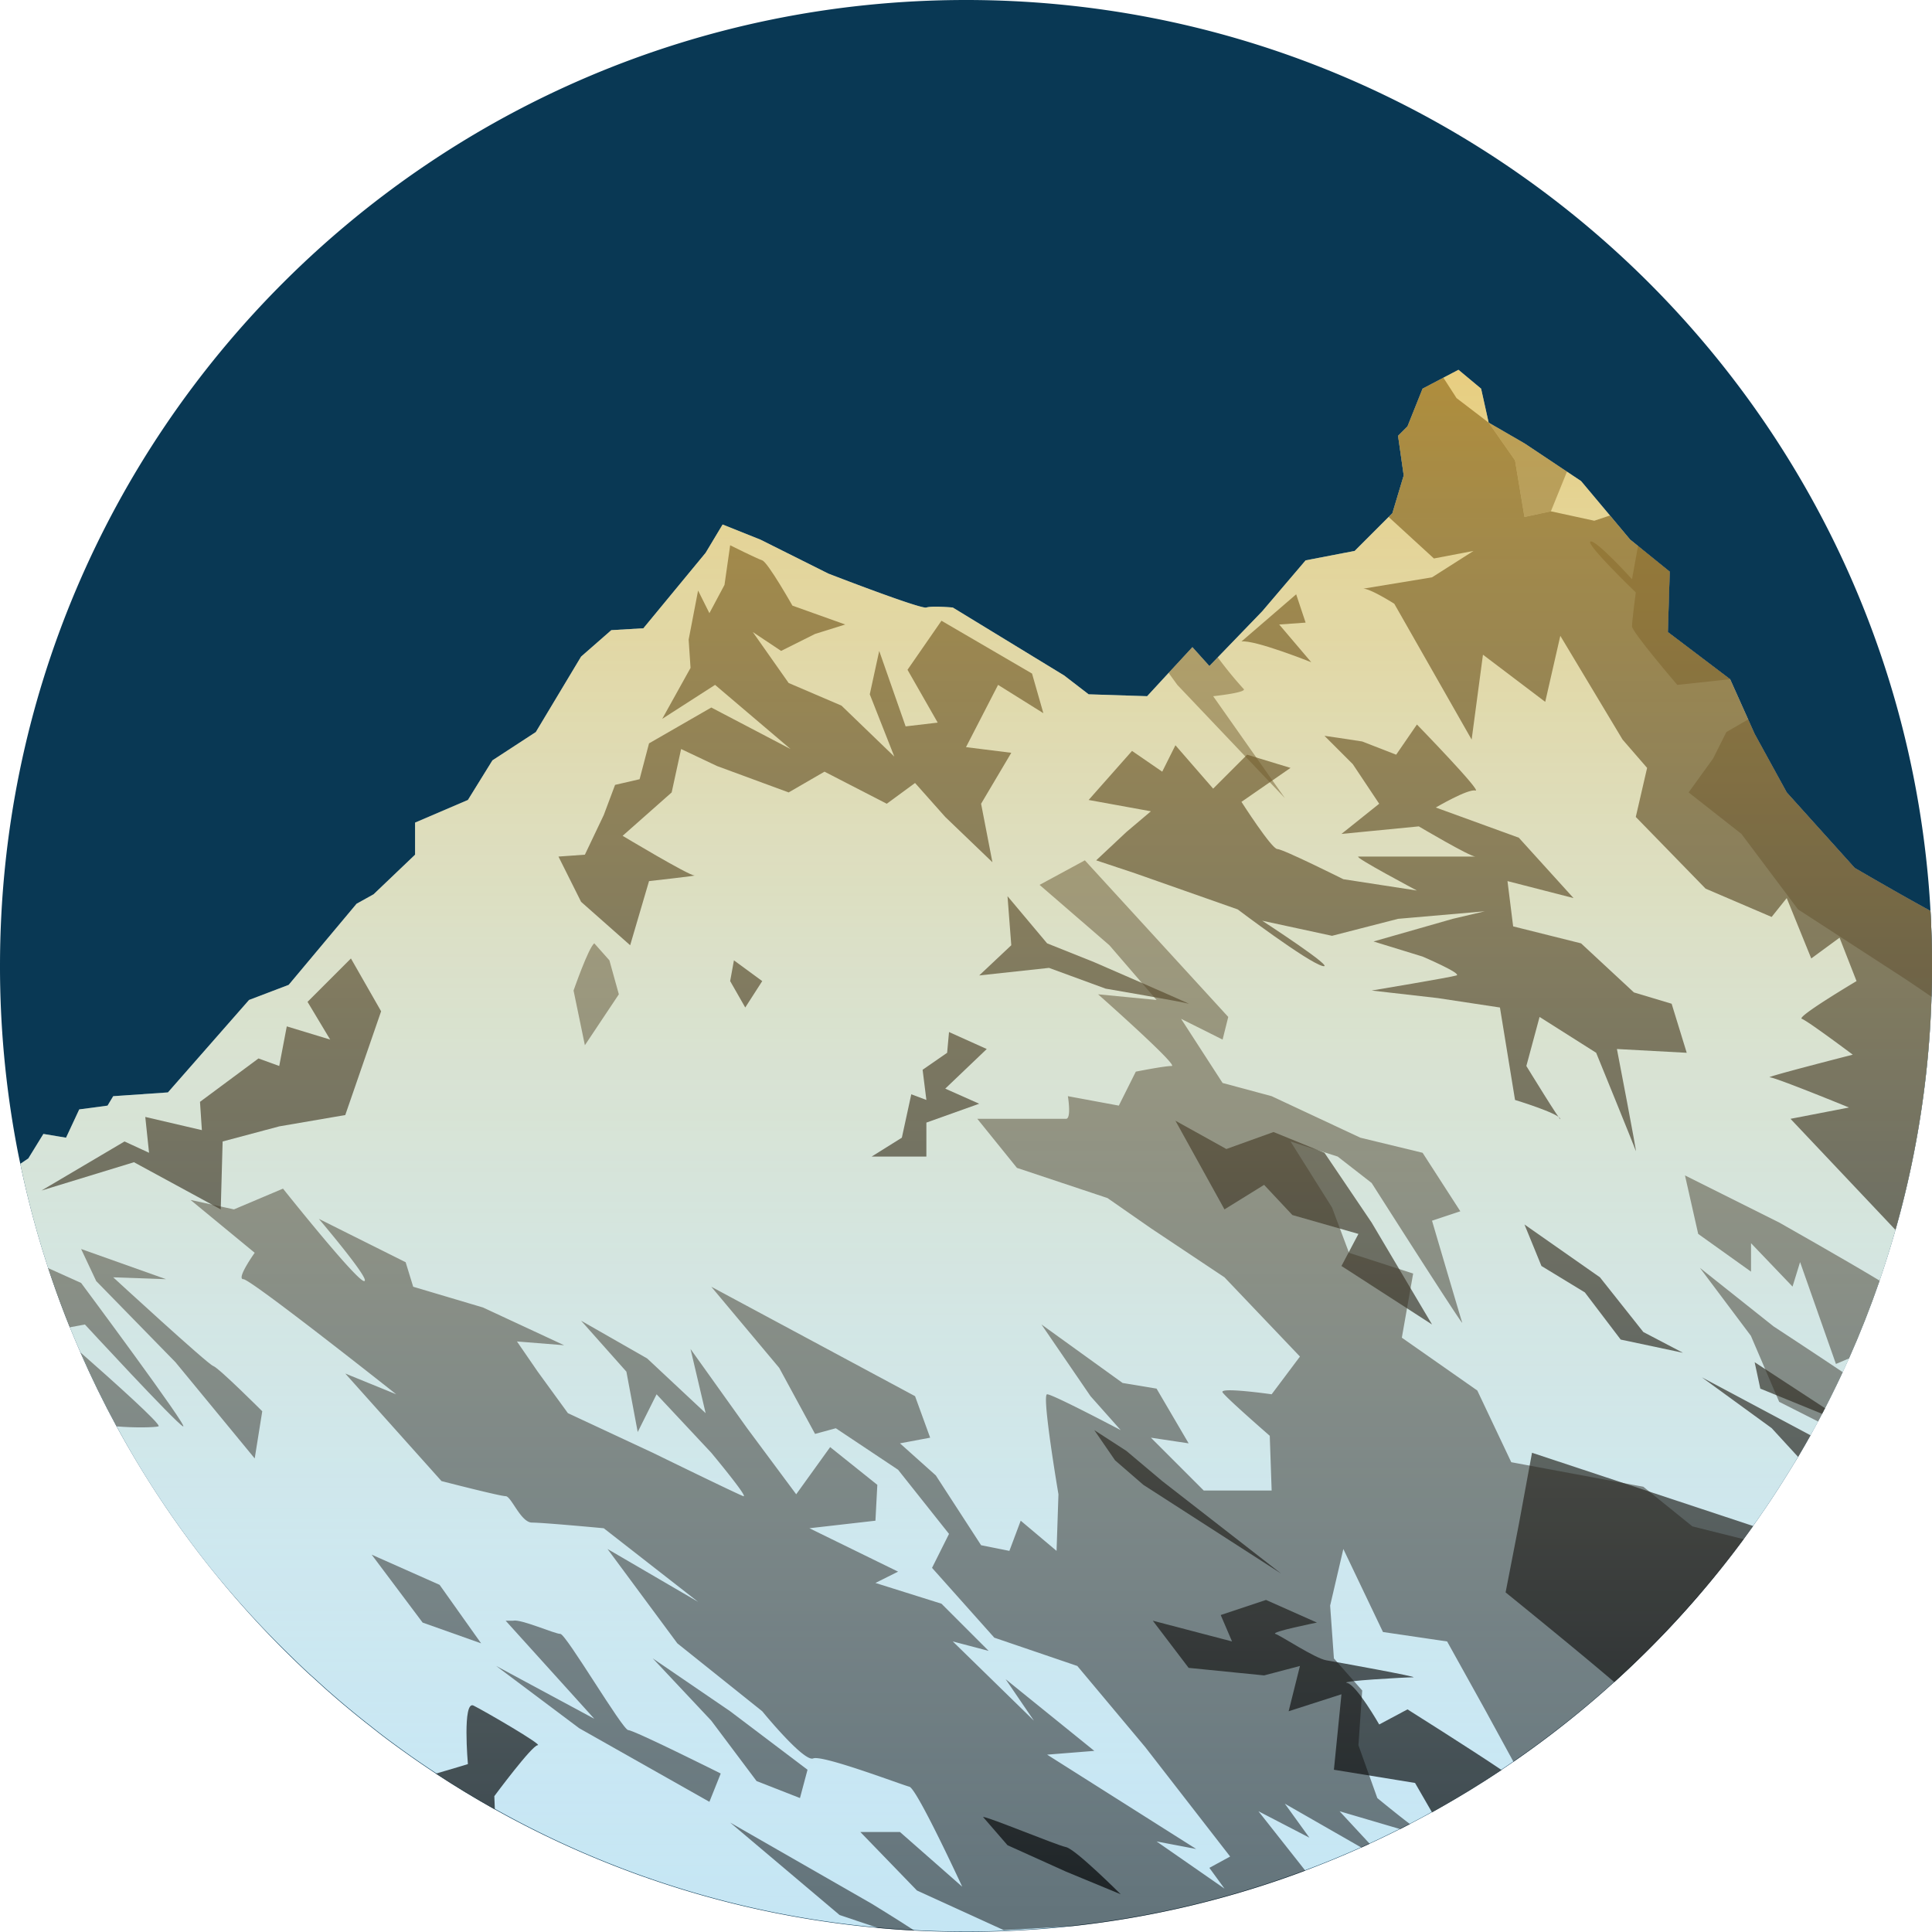 <svg xmlns="http://www.w3.org/2000/svg" xmlns:xlink="http://www.w3.org/1999/xlink" viewBox="0 0 512 512"><defs><style>.cls-1{fill:#093854;}.cls-2{fill:#c5e6f4;}.cls-3{fill:#38454b;}.cls-4{opacity:0.5;}.cls-5{opacity:0.6;fill:url(#Unbenannter_Verlauf_2);}</style><linearGradient id="Unbenannter_Verlauf_2" x1="258.7" y1="512" x2="258.7" y2="98" gradientUnits="userSpaceOnUse"><stop offset="0" stop-color="#fff" stop-opacity="0"/><stop offset="1" stop-color="#ffbe32"/></linearGradient></defs><title>manaslu</title><g id="bg"><path class="cls-1" d="M512,256q0,8.38-.53,16.64a254.42,254.42,0,0,1-23.16,91q-5.18,11.16-11.38,21.72c-.65,1.12-1.31,2.22-2,3.32q-2.57,4.21-5.28,8.33a257.23,257.23,0,0,1-80.24,77.46q-1.95,1.2-3.93,2.35a254,254,0,0,1-116.3,34.8q-6.55.35-13.2.34-12.2,0-24.1-1.12-6.06-.57-12.05-1.42a253.75,253.75,0,0,1-48.08-11.65l-1-.35c-1.05-.36-2.1-.74-3.14-1.13a255.3,255.3,0,0,1-62.93-33.81q-3.32-2.41-6.54-5l-.32-.25-.52-.41a4.46,4.46,0,0,1-.43-.33q-3.62-2.87-7.12-5.86l-.16-.14q-1.77-1.52-3.51-3.06c-1-.91-2-1.82-3-2.74l-1-.88c-.77-.71-1.54-1.43-2.3-2.16l-1.21-1.15-.18-.17-2.77-2.71A258.18,258.18,0,0,1,56.17,416q-2.52-3.13-4.94-6.36-3.9-5.18-7.53-10.56a255.1,255.1,0,0,1-29.78-59.64Q10.1,328.4,7.29,316.89c-.68-2.79-1.32-5.61-1.9-8.44Q4.8,305.72,4.3,303A257.63,257.63,0,0,1,0,256C0,114.62,114.62,0,256,0,389.63,0,499.36,102.41,511,233c.25,2.79.45,5.57.6,8.38v0Q512,248.67,512,256Z"/></g><g id="schnee"><path class="cls-2" d="M512,256q0,4.09-.13,8.15-.13,4.26-.4,8.49a254.68,254.68,0,0,1-9.15,53.3c-1.28,4.53-2.68,9-4.21,13.44Q494.48,349.92,490,360c-.53,1.2-1.07,2.4-1.63,3.59,0,0,0,0,0,0-.48,1-1,2.06-1.46,3.09q-1.54,3.24-3.2,6.42c-.25.5-.51,1-.78,1.49-.35.7-.72,1.39-1.09,2.08-.65,1.21-1.3,2.42-2,3.61q-1.41,2.54-2.88,5l-.42.72c-.52.87-1,1.74-1.56,2.6q-2.57,4.21-5.28,8.33-2.46,3.73-5.06,7.36-1.24,1.75-2.52,3.49-3.84,5.21-7.94,10.2c-.56.69-1.13,1.38-1.7,2.06l-.38.45c-.65.77-1.3,1.54-2,2.3s-1.25,1.45-1.89,2.17c-.45.52-.9,1-1.36,1.53-.73.82-1.46,1.63-2.2,2.43s-1.49,1.62-2.24,2.42l-.14.14c-1.55,1.64-3.12,3.27-4.72,4.87-.8.81-1.61,1.61-2.42,2.41l-2.47,2.38c-1.48,1.42-3,2.82-4.51,4.2-1,.92-2,1.84-3.06,2.74a256.66,256.66,0,0,1-24,18.7c-1.06.73-2.13,1.46-3.2,2.17q-4.2,2.8-8.51,5.44-1.95,1.2-3.93,2.35-3,1.77-6,3.44c-1.91,1.07-3.84,2.1-5.79,3.11-.86.45-1.73.89-2.6,1.32q-4,2-8.08,3.9c-.73.35-1.47.68-2.2,1q-4.23,1.89-8.54,3.64-3.14,1.27-6.32,2.46a253.65,253.65,0,0,1-61.62,14.7h0q-7.47.83-15.06,1.21-6.55.35-13.2.34-6.87,0-13.64-.36h0c-3.2-.17-6.38-.39-9.54-.68l-.91-.08q-6.06-.57-12.05-1.42a253.75,253.75,0,0,1-48.08-11.65l-1-.35c-1.05-.36-2.1-.74-3.14-1.13a253.76,253.76,0,0,1-36.5-16.81q-8-4.47-15.63-9.49-5.5-3.61-10.8-7.51-3.32-2.41-6.54-5l-.32-.25-.52-.41a4.46,4.46,0,0,1-.43-.33q-3.62-2.87-7.12-5.86l-.16-.14q-1.77-1.52-3.51-3.06c-1-.91-2-1.82-3-2.74l-1-.88c-.77-.71-1.54-1.43-2.3-2.16l-1.21-1.15-.18-.17-2.77-2.71A258.18,258.18,0,0,1,56.17,416q-2.52-3.13-4.94-6.36-3.9-5.18-7.53-10.56Q36.81,388.92,30.91,378q-5.19-9.55-9.57-19.58h0c-1-2.22-1.92-4.45-2.83-6.7q-2.45-6.07-4.59-12.29c-.39-1.13-.77-2.26-1.15-3.4q-3.11-9.42-5.48-19.17c-.68-2.79-1.32-5.61-1.9-8.44L7.5,307l4-6.5,6,1L21,294l7.5-1,1.5-2.5,14.5-1L66,265l10.5-4,18-21.5L99,237l11-10.5V218l14-6,6.5-10.5L142,194l12-20,8-7,8.5-.5,16.5-20,4.5-7.5,10,4,18,9s24.5,9.5,26,9,7,0,7,0L282,179l6.5,5,15.5.5,5.7-6.18,6.3-6.82,4.5,5,2.22-2.3L334.5,162,346,148.5l13-2.5,9-9,1-1,3-10-1.5-10.5L373,113l4-10,5.51-2.9,4-2.1,6,5,2,9,9.5,5.5,11.26,7.5,3.74,2.5,7.65,9.12L432,143l2.09,1.69,8.41,6.81-.5,16L458.5,180l4.78,10.66L465,194.5l8.5,15.5,18,20s11.65,6.82,20.09,11.4v0Q512,248.67,512,256Z"/></g><g id="fels_vorne" data-name="fels vorne"><path class="cls-3" d="M148,227l6,12,13,11.5,5-17s13.5-1.5,12-1.5-19-10.5-19-10.5L178,210l2.5-11.5L190,203l19,7,9.5-5.5L235,213l7.5-5.5,8,9,12.5,12L260,213l8-13.5L256,198l8.5-16.5,12,7.5-3-10.5-24-14-9,13,8,14-8.5,1-7-20L230.5,184l6.5,16.5L223,187l-14-6-9.5-13.5,7.5,5,9-4.5,8-2.5-14-5s-6.5-11.5-8-12-8.5-4-8.5-4L192,155l-4,7.5-3-6-2.5,13,.5,7.5-7.5,13.5,14-9,20,17-21-11L172,197l-2.5,9.5L163,208l-3,8-5,10.5Z"/><polygon class="cls-3" points="93 254 101 268 91.5 295.5 74 298.5 59 302.5 58.5 320.5 35.5 308 11 315.5 33 302.5 39.5 305.5 38.5 296 53.5 299.5 53 292 68.5 280.5 74 282.5 76 272 87.5 275.5 81.5 265.5 93 254"/><polygon class="cls-3" points="194.5 254.5 202 260 197.5 267 193.5 260 194.5 254.5"/><polygon class="cls-3" points="251.5 273.5 261.5 278 250.5 288.5 259.5 292.5 245.5 297.5 245.5 306.5 231 306.5 239 301.5 241.5 290 245.5 291.5 244.5 283.5 251 279 251.5 273.5"/><path class="cls-3" d="M267,237.5,277.5,250l12.5,5s26.5,11.5,25,11-22-4-22-4l-15-5.5-18.5,2,8.5-8Z"/><polygon class="cls-3" points="290 379 295.5 387 303 393.5 339.5 417 308 392.5 298.5 384.5 290 379"/><path class="cls-3" d="M142.5,462.5C141,462.5,131,476,131,476l.14,3.52q-8-4.47-15.63-9.49c4.22-1.21,8.49-2.53,8.49-2.53s-1.5-17,1.5-15.5S144,462.5,142.5,462.5Z"/><path class="cls-3" d="M397.94,469.07q-4.2,2.8-8.51,5.44-1.95,1.2-3.93,2.35-3,1.77-6,3.44L375,472.5,353.5,469l2-20-14,4.5,3-12L335,444l-20-2-9.5-12.5,21,5.5-3-7,12-4,13.5,6s-12.5,2.5-11,3,10.5,6.5,13.5,7,25,4.5,23,4.5-20,1-17.5,1.5,8.5,11,8.5,11l7.5-4S389.64,463.47,397.94,469.07Z"/><path class="cls-3" d="M260.5,481.5c1.5,0,19.5,7.5,22,8S297,502,297,502l-14.5-6L267,489Z"/><path class="cls-3" d="M464.61,404.41q-1.24,1.75-2.52,3.49a256.8,256.8,0,0,1-34.28,37.88C418.2,437.54,399,422,399,422l3.5-18,3.5-19Z"/><polygon class="cls-3" points="337.5 300 351 305.5 363.5 324 379.5 351 355.5 335.5 360 327 342.5 322 335 314 324.5 320.5 311.5 297 325 304.5 337.5 300"/><polygon class="cls-3" points="404 324.5 424 338.5 435.5 353 446 358.5 429.5 355 420 342.5 408.5 335.5 404 324.5"/><path class="cls-3" d="M483.65,373.19c-.25.5-.51,1-.78,1.49L466.5,368l-1.5-7Z"/><path class="cls-3" d="M479.81,380.37q-1.41,2.54-2.88,5l-.42.72-7-7.62L451,365Z"/><path class="cls-3" d="M512,256q0,4.09-.13,8.15-.13,4.26-.4,8.49a254.68,254.68,0,0,1-9.15,53.3L474.5,296.5l15.5-3s-19.5-8-21-8,22-6,22-6-12-9-13.5-9.5S492,260,492,260l-4.5-11.5L480,254l-6.5-16-4,5L452,235.5l-18.5-19,3-13L430,196l-16.5-27.5-4,17.5L393,173.5,390,196l-20.5-36s-6.28-4-8.22-4l18.22-3,11-7L380,148l-12-11,1-1,3-10-1.5-10.5L373,113l4-10,5.51-2.9,3.49,5.4,8.5,6.5,7,10,2.5,15,7-1.5,11.5,2.5,4.15-1.38L432,143l2.09,1.69,8.41,6.81-.5,16L458.5,180l4.78,10.66L465,194.5l8.5,15.5,18,20s11.65,6.82,20.09,11.4v0Q512,248.67,512,256Z"/><path class="cls-3" d="M361,196.5l9,3.5,5.5-8S393,210,391,209.5s-10.5,4.5-10.5,4.5l22,8L417,238l-17.5-4.5,1.5,12,18,4.5,14,13,10,3,4,13-18.5-1s5.5,28.5,5,27S423,279,423,279l-15-9.5-3.5,13s9.5,15.5,9,14-12-5-12-5l-4-24.5L381,264.5l-17.5-2s21-3.5,22.5-4-9-5-9-5l-13-4,21-6,8.5-2-23,2L353,248l-18.5-4s20,13,16,12S328,241,328,241l-27-9.5L290.5,228l8-7.5L305,215l-16.5-3L300,199l8,5.5,3.5-7,10,11.5,9-9,11.5,3.5-13,9s8,12.5,9.5,12.5,17.5,8,17.5,8l19.5,3s-17-9-15.5-9h31c-1.5,0-15-8-15-8l-20.5,2,10-8-7-10.5L351,195S358,196,361,196.5Z"/><path class="cls-3" d="M329,170c3.5-.5,18.5,5.5,18.5,5.5l-8.5-10,7-.5-2.5-7.5Z"/></g><g id="schatten"><path class="cls-4" d="M462.09,407.9a257.48,257.48,0,0,1-61,59L393.5,453l-10-18-17-2.5-10.5-22-3.5,15,1,14L361,448l-1,14.5,5,14s4.83,4,8.67,6.91c-.86.45-1.73.89-2.6,1.32-6.8-2-16.07-4.73-16.07-4.73l8,8.63c-.73.35-1.47.68-2.2,1L340.5,478l6.5,9-13.5-7,12.43,15.75a253.65,253.65,0,0,1-61.62,14.7h0L266,511.5,243,501l-15-15.5h10.5L255,500s-12-26-14-26.5-23-8.5-25.5-7.5S202,453.5,202,453.5l-22.5-18-18.5-25,24,14L160,405s-16-1.5-19-1.5-5.5-7-7-7-17-4-17-4L91.5,364l13.5,5.5S66.5,339,64.5,339s3-7,3-7l-17-14L62,320.5,75,315s19.5,24.5,21.5,24.5-11.6-16-12-16.49l23,11.49,2,6.5,18.5,5.5,21.5,10-12.5-1,5.5,8,8,11L173,385s22.5,11,24,11.5-8.5-11.5-8.5-11.5L174,369.5l-5,10-3-16L154,350l17.5,10L187,374.5l-4-17,15,21L211,396l9-12.5,12.5,10L232,403l-17.5,2L238,416.5l-6,3,17.5,5.5L262,437.5l-9.5-2.5L274,456l-7.5-11L290,464l-12.5,1L317,490l-10.5-2,18,12.5-4-5.5,5.5-3-22.5-29-18-21.5-22-7.5L247,415.5l4.5-9-13.5-17-16.5-11L216,380l-9.5-17.5-18-21.5,54,29,4,11-8,1.5L248,391l12,18.5,7.5,1.5,3-8,9.5,8,.5-15s-4.5-26.5-3-26.5S296.44,378.71,297,379l-8-9-13-19,21.5,15.5,9,1.5,8.5,14.5L305,381l14,14h18l-.5-14.5S325,370.5,324,369s13,.5,13,.5l7.5-10-20-21-19.5-13-11.5-8-24-8-10.5-13h23.5c1.5,0,.5-6,.5-6l13.5,2.5,4.5-9s7.5-1.5,9.5-1.5-19.5-19-19.5-19l15.5,1.5L294,250.5l-18.5-16,12-6.5,38,41.5-1.5,6L313,270l11,17,13,3.5,23.5,11,16.5,4L387,321l-7.5,2.5s7.5,25.5,8,27-24-37-24-37l-9-7-12.5-4L353,320l4.5,12,10.24,3.31,6.76,2.19-3,17,20,14,9,19,35,6.5,13,10.5Z"/><path class="cls-4" d="M42,378c-.9.3-6.45.42-11.09,0q-5.19-9.55-9.57-19.58C29.82,365.88,43,377.66,42,378Z"/><path class="cls-4" d="M48.5,378c-2-1-26-27-26-27l-4,.75q-2.45-6.07-4.59-12.29c-.39-1.13-.77-2.26-1.15-3.4L21.5,340S50.5,379,48.5,378Z"/><path class="cls-4" d="M44,339l-14-.5s25,23,26.5,23.5,13,12,13,12l-2,12.5L46.5,361l-21-21.5-4-8.5Z"/><polygon class="cls-4" points="98.5 412 100.18 412.75 116.5 420 127.5 435.5 112 430 98.5 412"/><path class="cls-4" d="M136,429.5c2-.5,11,3.5,12.5,3.5s16.5,25.5,18,25.5S191,470,191,470l-3,7.5L153.5,458l-22-16.5,26,14-23.5-26Z"/><polygon class="cls-4" points="173 439.5 193.5 453.5 214 469 212 476.5 200.5 472 188.5 456 173 439.5"/><path class="cls-4" d="M242.35,511.64c-3.2-.17-6.38-.39-9.54-.68-5.45-1.81-10.31-3.46-10.31-3.46l-29-24.5L231,504.5S237.49,508.47,242.35,511.64Z"/><path class="cls-4" d="M470,351.5s11,7.21,18.33,12.13c0,0,0,0,0,0q-3.07,6.64-6.53,13.08L471.5,371.5,464,354l-13.5-18Z"/><path class="cls-4" d="M498.11,339.38Q494.48,349.92,490,360l-3.46,1.46-9.5-27-2,6.5-11-11.5V337l-14-10-3.5-15.5,25,12.5S489.23,334,498.11,339.38Z"/><polygon class="cls-4" points="404 117.5 415.26 125 411 135.5 404 137 401.5 122 394.5 112 404 117.5"/><path class="cls-4" d="M458.5,180l-14,1.5s-12-14-12-15.5,1-9,1-9-13.5-13-12-13.5,11,10,11,10l1.59-8.81,8.41,6.81-.5,16Z"/><path class="cls-4" d="M511.59,241.44q.4,7.23.41,14.56,0,4.09-.13,8.15C508,261.48,505,259.5,505,259.5L476.5,241l-15-20-14-11,6.5-9,3.5-7,5.78-3.34L465,194.5l8.5,15.5,18,20s11.65,6.82,20.09,11.4Z"/><path class="cls-4" d="M340.5,211.5l-28.5-30-2.3-3.18,6.3-6.82,4.5,5,2.22-2.3a104.78,104.78,0,0,0,6.78,8.3c1.5,1-8,2-8,2Z"/><path class="cls-4" d="M157.5,250c-1.5,1-5.5,12.5-5.5,12.5l3,14.5,9-13.5-2.5-9Z"/></g><g id="mountain_grading" data-name="mountain grading"><path class="cls-5" d="M512,256q0,4.09-.13,8.15-.13,4.26-.4,8.49a254.68,254.68,0,0,1-9.15,53.3c-1.28,4.53-2.68,9-4.21,13.44Q494.48,349.92,490,360c-.53,1.2-1.07,2.4-1.63,3.59,0,0,0,0,0,0-.48,1-1,2.06-1.46,3.09q-1.54,3.24-3.2,6.42c-.25.5-.51,1-.78,1.49-.35.7-.72,1.39-1.09,2.08-.65,1.21-1.3,2.42-2,3.61q-1.41,2.54-2.88,5l-.42.72c-.52.87-1,1.74-1.56,2.6q-2.57,4.21-5.28,8.33-2.46,3.73-5.06,7.36-1.24,1.75-2.52,3.49-3.84,5.21-7.94,10.2c-.56.69-1.13,1.38-1.7,2.06l-.38.45c-.65.77-1.3,1.54-2,2.3s-1.25,1.45-1.89,2.17c-.45.52-.9,1-1.36,1.53-.73.82-1.46,1.63-2.2,2.43s-1.49,1.62-2.24,2.42l-.14.14c-1.55,1.64-3.12,3.27-4.72,4.87-.8.81-1.61,1.61-2.42,2.41l-2.47,2.38c-1.48,1.42-3,2.82-4.51,4.2-1,.92-2,1.84-3.06,2.74a256.66,256.66,0,0,1-24,18.7c-1.06.73-2.13,1.46-3.2,2.17q-4.2,2.8-8.51,5.44-1.95,1.2-3.93,2.35-3,1.77-6,3.44c-1.91,1.07-3.84,2.1-5.79,3.11-.86.45-1.73.89-2.6,1.32q-4,2-8.08,3.9c-.73.35-1.47.68-2.2,1q-4.23,1.89-8.54,3.64-3.14,1.27-6.32,2.46a253.65,253.65,0,0,1-61.62,14.7h0q-7.47.83-15.06,1.21-6.55.35-13.2.34-6.87,0-13.64-.36h0c-3.2-.17-6.38-.39-9.54-.68l-.91-.08q-6.06-.57-12.05-1.42a253.75,253.75,0,0,1-48.08-11.65l-1-.35c-1.05-.36-2.1-.74-3.14-1.13a253.76,253.76,0,0,1-36.5-16.81q-8-4.47-15.63-9.49-5.5-3.61-10.8-7.51-3.32-2.41-6.54-5l-.32-.25-.52-.41a4.46,4.46,0,0,1-.43-.33q-3.62-2.87-7.12-5.86l-.16-.14q-1.77-1.52-3.51-3.06c-1-.91-2-1.82-3-2.74l-1-.88c-.77-.71-1.54-1.43-2.3-2.16l-1.21-1.15-.18-.17-2.77-2.71A258.18,258.18,0,0,1,56.17,416q-2.52-3.13-4.94-6.36-3.9-5.18-7.53-10.56Q36.81,388.92,30.91,378q-5.19-9.55-9.57-19.58h0c-1-2.22-1.92-4.45-2.83-6.7q-2.45-6.07-4.59-12.29c-.39-1.13-.77-2.26-1.15-3.4q-3.11-9.42-5.48-19.17c-.68-2.79-1.32-5.61-1.9-8.44L7.5,307l4-6.5,6,1L21,294l7.5-1,1.5-2.5,14.5-1L66,265l10.5-4,18-21.5L99,237l11-10.5V218l14-6,6.5-10.5L142,194l12-20,8-7,8.5-.5,16.5-20,4.5-7.5,10,4,18,9s24.5,9.5,26,9,7,0,7,0L282,179l6.5,5,15.5.5,5.7-6.18,6.3-6.82,4.5,5,2.22-2.3L334.5,162,346,148.5l13-2.5,9-9,1-1,3-10-1.5-10.5L373,113l4-10,5.51-2.9,4-2.1,6,5,2,9,9.5,5.5,11.26,7.5,3.74,2.5,7.65,9.12L432,143l2.09,1.69,8.41,6.81-.5,16L458.5,180l4.78,10.66L465,194.5l8.5,15.5,18,20s11.65,6.82,20.09,11.4v0Q512,248.67,512,256Z"/></g></svg>